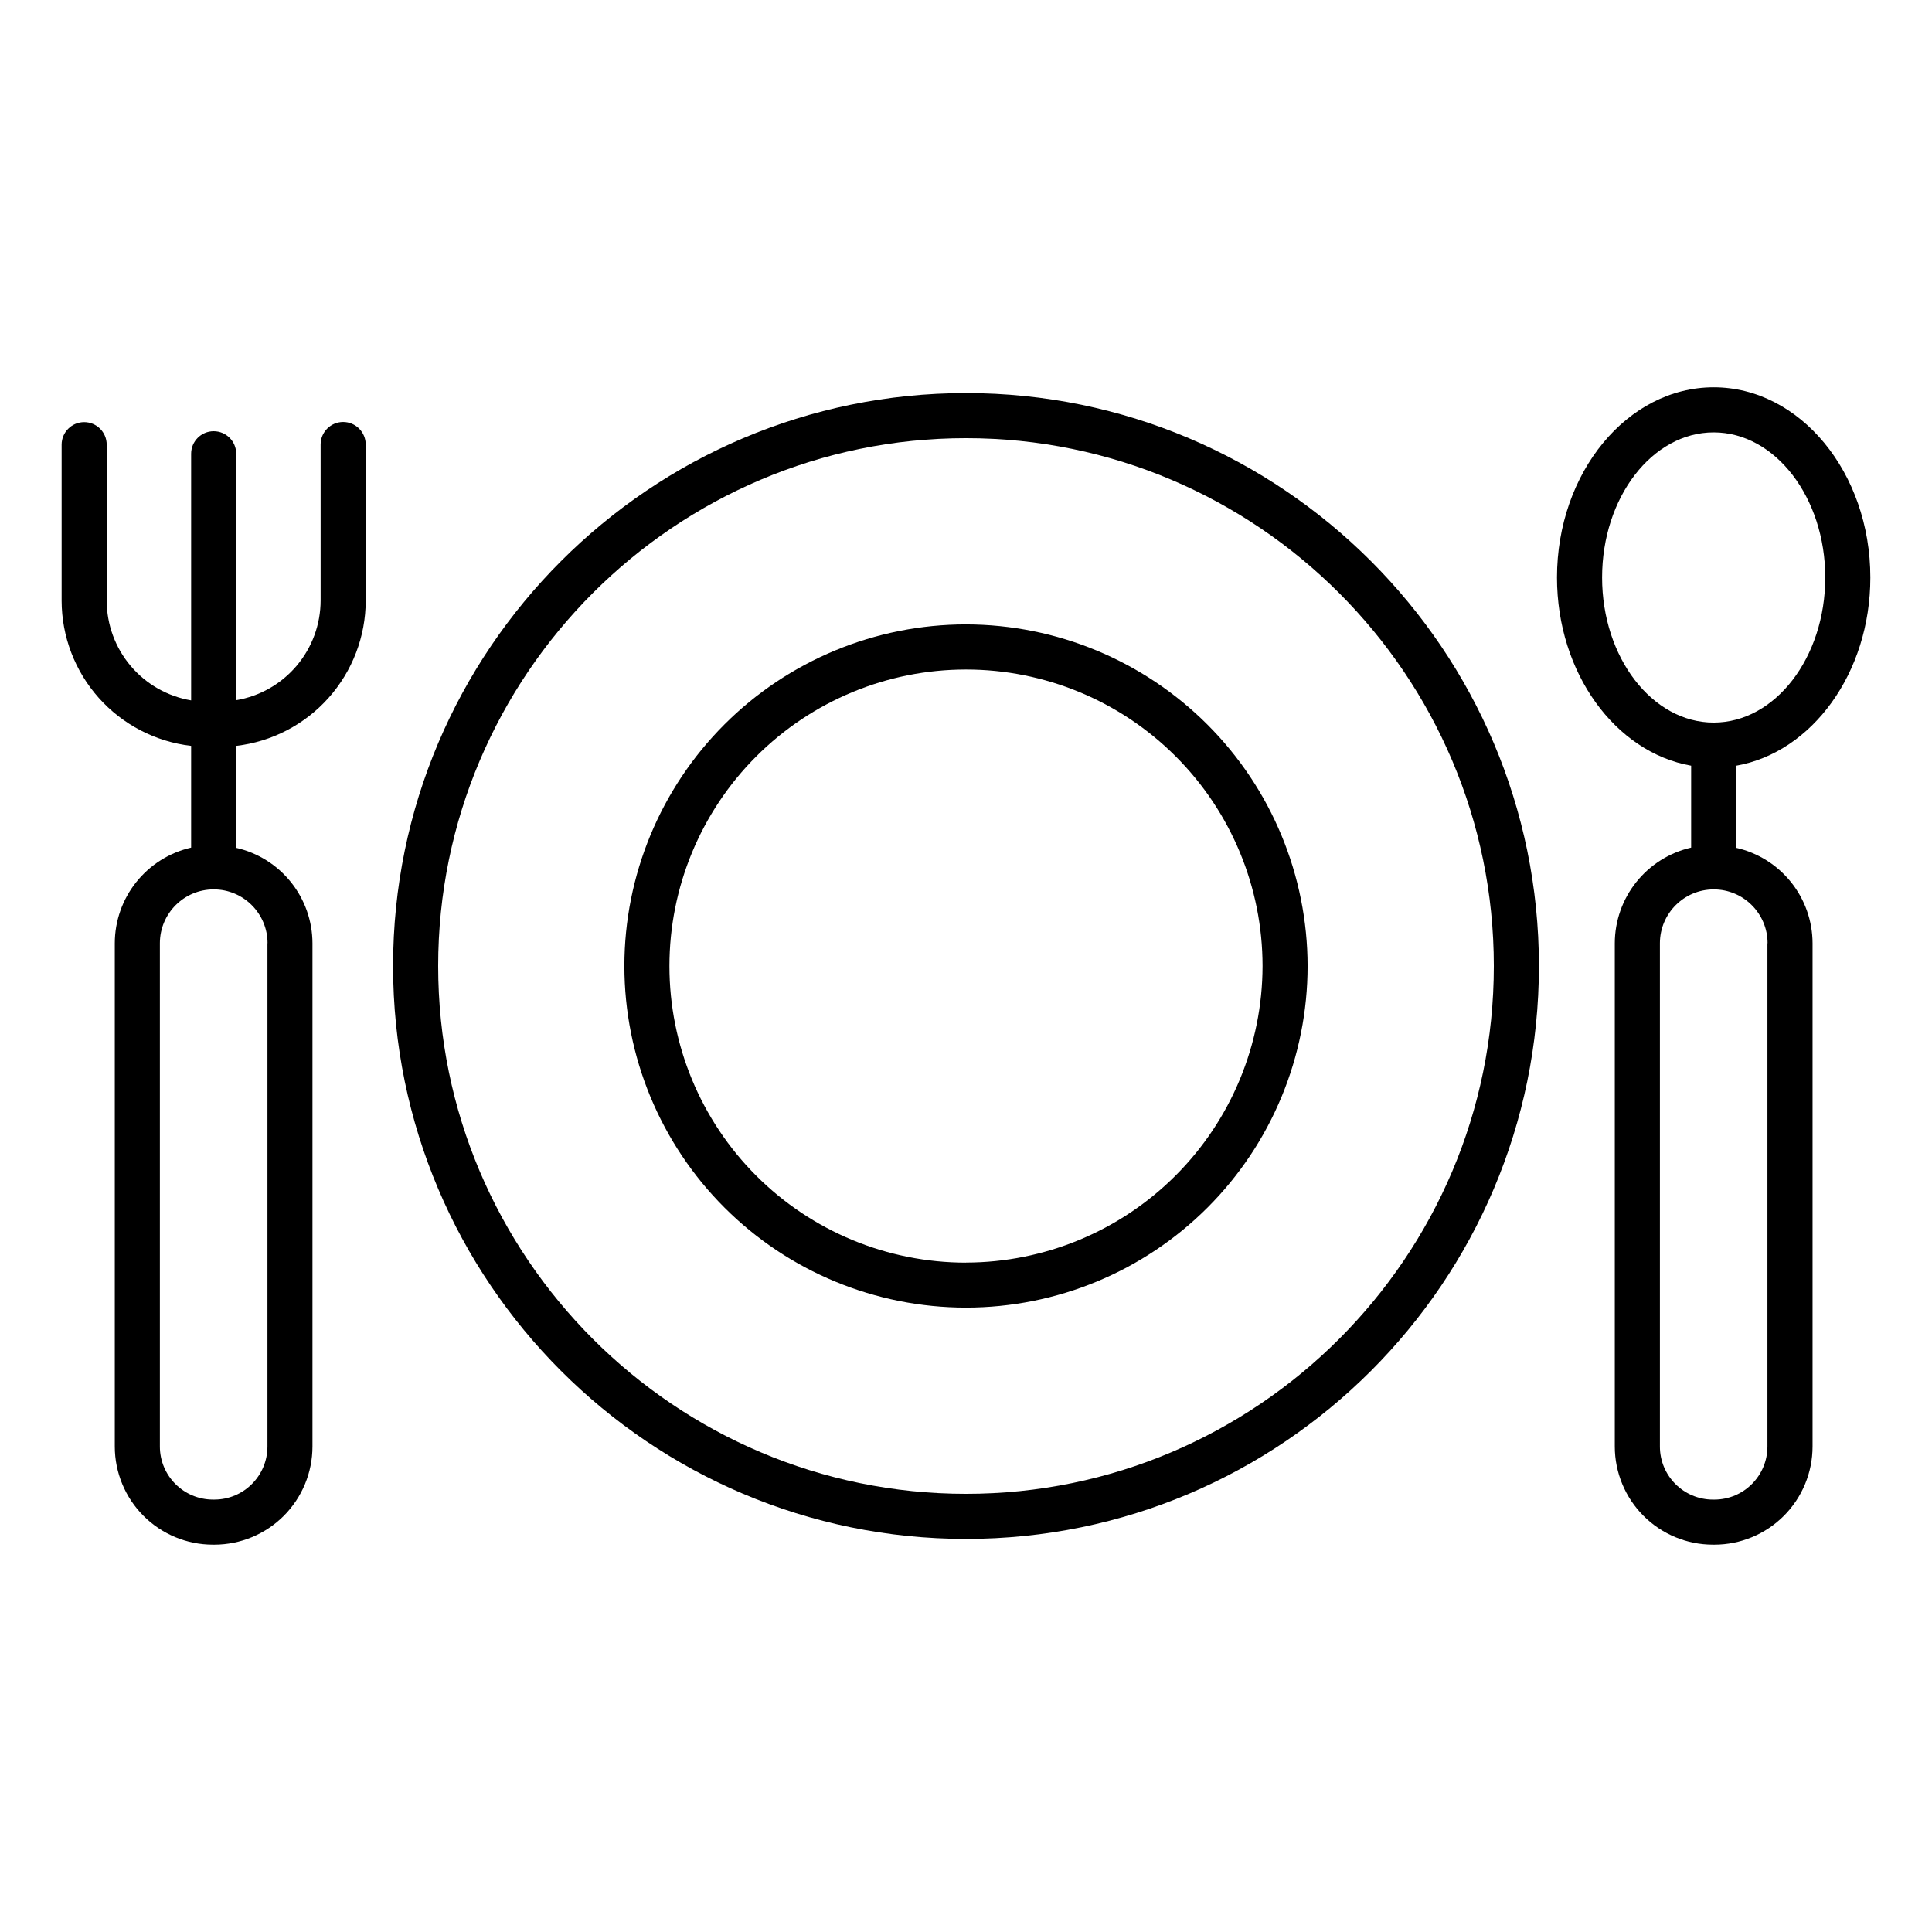 <?xml version="1.0" encoding="UTF-8"?>
<!-- Uploaded to: SVG Repo, www.svgrepo.com, Generator: SVG Repo Mixer Tools -->
<svg fill="#000000" width="800px" height="800px" version="1.1" viewBox="144 144 512 512" xmlns="http://www.w3.org/2000/svg">
 <g>
  <path d="m400 248.17c-83.719 0-151.83 68.113-151.83 151.83s68.113 151.83 151.83 151.83 151.83-68.113 151.83-151.83-68.113-151.83-151.83-151.83zm0 291.71c-77.125 0-139.88-62.75-139.88-139.88-0.004-77.129 62.746-139.88 139.88-139.88 77.125 0 139.88 62.75 139.88 139.88 0 77.125-62.75 139.88-139.88 139.88z"/>
  <path d="m400 309.47c-24.012 0-47.039 9.539-64.016 26.516s-26.516 40.004-26.516 64.016c0 24.008 9.539 47.035 26.516 64.012 16.977 16.977 40.004 26.516 64.016 26.516 24.008 0 47.035-9.539 64.012-26.516 16.977-16.977 26.516-40.004 26.516-64.012-0.031-24-9.578-47.008-26.551-63.98-16.969-16.969-39.977-26.52-63.977-26.551zm0 169.14c-20.844 0-40.832-8.277-55.574-23.016-14.738-14.738-23.02-34.727-23.02-55.57 0-20.84 8.277-40.832 23.012-55.57 14.738-14.742 34.723-23.023 55.566-23.027 20.844-0.004 40.836 8.273 55.574 23.008 14.742 14.734 23.027 34.723 23.031 55.566-0.031 20.832-8.324 40.801-23.055 55.535-14.734 14.73-34.703 23.023-55.535 23.055z"/>
  <path d="m234.94 255.83c-3.297 0-5.973 2.676-5.973 5.973v41.328c-0.008 6.336-2.258 12.465-6.352 17.305-4.094 4.836-9.766 8.07-16.016 9.125v-65.309c0-3.297-2.672-5.973-5.973-5.973-3.297 0-5.973 2.676-5.973 5.973v65.359c-6.25-1.059-11.926-4.293-16.02-9.129-4.098-4.84-6.348-10.973-6.356-17.312v-41.328c0-3.297-2.676-5.973-5.973-5.973-3.301 0-5.973 2.676-5.973 5.973v41.328c0.012 9.508 3.516 18.68 9.84 25.773 6.328 7.094 15.039 11.621 24.48 12.723v26.961c-5.742 1.312-10.867 4.535-14.543 9.141-3.676 4.602-5.68 10.316-5.688 16.207v133.38c0.008 6.891 2.75 13.5 7.621 18.371 4.875 4.875 11.484 7.617 18.375 7.625h0.406c6.891-0.012 13.496-2.754 18.367-7.625 4.871-4.875 7.609-11.48 7.617-18.371v-133.38c-0.012-5.883-2.019-11.582-5.691-16.176s-8.793-7.805-14.527-9.113v-27.02c9.441-1.102 18.156-5.625 24.484-12.723 6.328-7.094 9.832-16.266 9.848-25.773v-41.328c0.008-1.59-0.621-3.121-1.742-4.25-1.125-1.129-2.648-1.762-4.242-1.762zm-20.062 138.14v133.38c-0.012 7.754-6.297 14.039-14.051 14.051h-0.406c-7.754-0.012-14.039-6.297-14.051-14.051v-133.38c0-7.879 6.387-14.27 14.27-14.27 7.879 0 14.266 6.391 14.266 14.27z"/>
  <path d="m639.66 297.04c0-27.797-18.629-50.402-41.516-50.402-22.887 0-41.523 22.633-41.523 50.402 0 25.328 15.477 46.348 35.551 49.879v21.707c-5.742 1.316-10.871 4.535-14.543 9.141-3.676 4.606-5.68 10.316-5.691 16.207v133.38c0.008 6.891 2.75 13.5 7.625 18.371 4.875 4.875 11.48 7.617 18.375 7.625h0.402c6.894-0.004 13.504-2.746 18.383-7.621 4.875-4.871 7.617-11.48 7.625-18.375v-133.38c-0.012-5.883-2.019-11.582-5.691-16.176-3.676-4.594-8.797-7.805-14.531-9.113v-21.766c20.066-3.531 35.535-24.551 35.535-49.879zm-71.086 0c0-21.207 13.266-38.453 29.57-38.453 16.305 0 29.57 17.25 29.57 38.453 0 21.207-13.266 38.453-29.57 38.453-16.305 0-29.57-17.25-29.57-38.453zm43.816 96.934v133.38c-0.012 7.754-6.293 14.039-14.051 14.051h-0.402c-7.754-0.012-14.039-6.297-14.043-14.051v-133.38c0-7.879 6.387-14.27 14.27-14.27 7.879 0 14.266 6.391 14.266 14.27z"/>
 </g>
</svg>